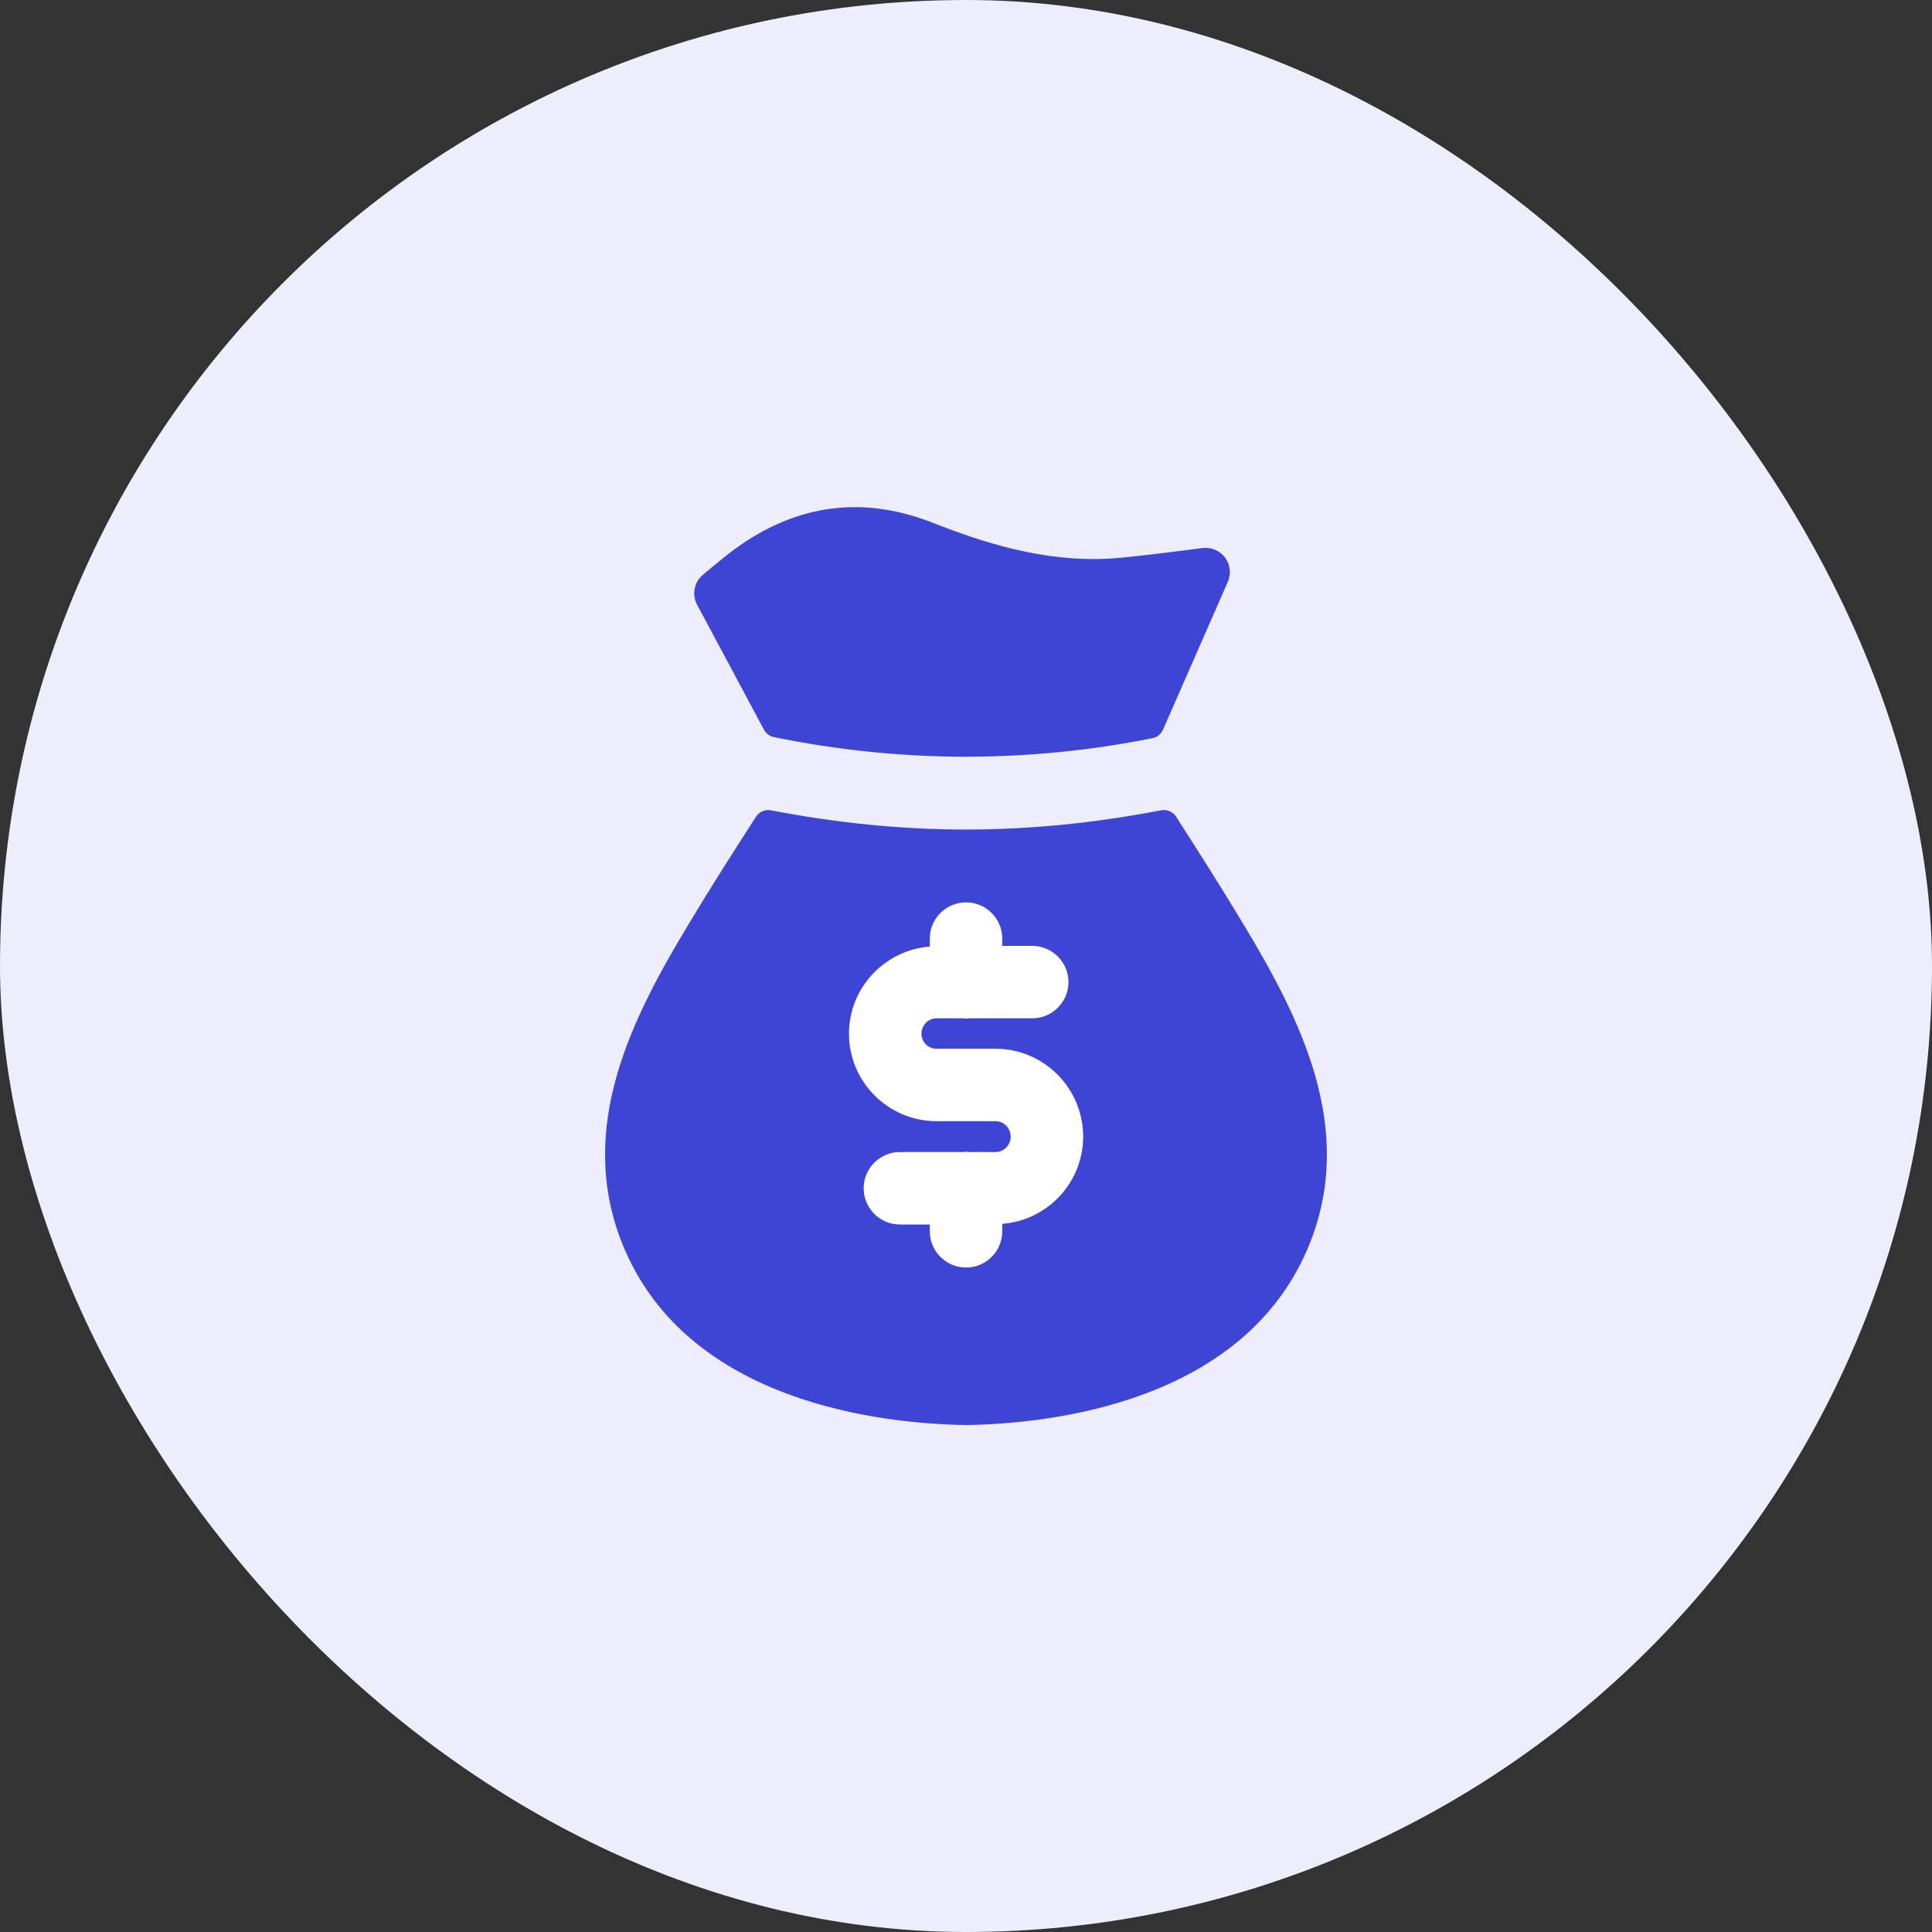 <svg width="30" height="30" viewBox="0 0 30 30" fill="none" xmlns="http://www.w3.org/2000/svg">
<rect x="0" y="0" width="30" height="30" fill="#333333" stroke="none"/>
<rect width="30" height="30" rx="15" fill="#EDEDFC"/>
<path fill-rule="evenodd" clip-rule="evenodd" d="M19.304 14.345C18.969 13.787 18.616 13.233 18.263 12.682C18.213 12.604 18.12 12.565 18.028 12.582C17.022 12.777 16.012 12.881 15 12.881C13.989 12.881 12.979 12.777 11.973 12.583C11.883 12.565 11.79 12.604 11.739 12.682C11.385 13.233 11.031 13.785 10.696 14.345C9.817 15.801 8.94 17.508 9.663 19.313C10.659 21.795 13.722 22.109 15.004 22.128C16.276 22.109 19.34 21.796 20.336 19.313C21.06 17.508 20.182 15.801 19.304 14.345Z" fill="#3E45D4"/>
<path fill-rule="evenodd" clip-rule="evenodd" d="M11.863 11.331C11.894 11.389 11.949 11.431 12.014 11.445C13.968 11.846 15.943 11.852 17.897 11.462C17.968 11.448 18.028 11.399 18.058 11.333L19.066 9.034C19.12 8.909 19.104 8.766 19.023 8.658C18.941 8.549 18.807 8.493 18.674 8.51C18.357 8.552 17.484 8.662 17.246 8.673C16.2 8.735 15.252 8.42 14.451 8.105C13.341 7.68 12.289 7.844 11.316 8.597C11.025 8.828 10.909 8.93 10.909 8.93C10.777 9.044 10.742 9.236 10.824 9.389L11.863 11.331Z" fill="#3E45D4"/>
<path d="M15.563 19.119V19.004C16.264 18.949 16.819 18.366 16.819 17.65C16.819 16.897 16.209 16.285 15.458 16.285H14.545C14.412 16.285 14.308 16.182 14.308 16.052C14.308 15.92 14.414 15.812 14.545 15.812H14.965C14.977 15.813 14.988 15.819 15.001 15.819C15.013 15.819 15.024 15.813 15.037 15.812H16.029C16.339 15.812 16.591 15.56 16.591 15.25C16.591 14.94 16.339 14.688 16.029 14.688H15.563V14.574C15.563 14.264 15.311 14.012 15.001 14.012C14.69 14.012 14.438 14.264 14.438 14.574V14.698C13.738 14.754 13.183 15.336 13.183 16.052C13.183 16.8 13.794 17.41 14.545 17.41H15.458C15.589 17.41 15.694 17.517 15.694 17.65C15.694 17.782 15.589 17.889 15.458 17.889H15.037C15.024 17.889 15.013 17.882 15.001 17.882C14.988 17.882 14.977 17.889 14.965 17.889H13.974C13.663 17.889 13.411 18.141 13.411 18.452C13.411 18.762 13.663 19.014 13.974 19.014H14.438V19.119C14.438 19.43 14.69 19.682 15.001 19.682C15.311 19.682 15.563 19.43 15.563 19.119Z" fill="white"/>
</svg>
